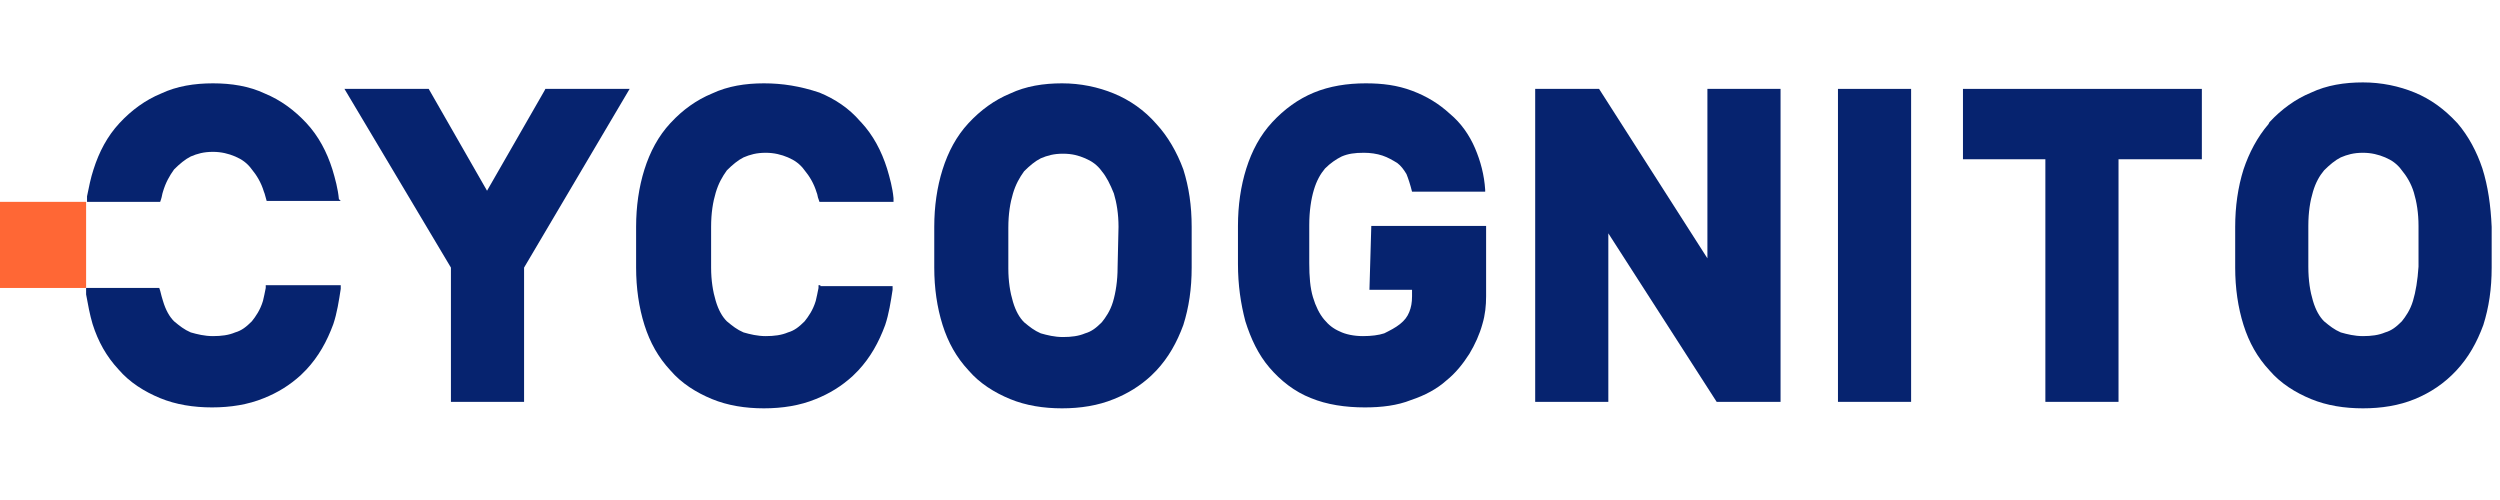 <?xml version="1.0" encoding="UTF-8"?>
<svg width="270px" height="54px" viewBox="0 0 270 54" version="1.1" xmlns="http://www.w3.org/2000/svg" xmlns:xlink="http://www.w3.org/1999/xlink">
    <title>Group</title>
    <g id="Page-1" stroke="none" stroke-width="1" fill="none" fill-rule="evenodd">
        <g id="Group">
            <rect id="Rectangle" x="0" y="0" width="269" height="54"></rect>
            <g id="logo-cycognito-blue" transform="translate(0, 8.9)" fill-rule="nonzero">
                <polygon id="Path" fill="#06236F" points="58.9 0.7 58.8 0.9 52.6 11.7 46.3 0.7 37.2 0.7 48.7 20 48.7 34.5 56.6 34.5 56.6 20 68 0.7"></polygon>
                <path d="M120.7,20 L120.7,20 C120.7,21.4 120.5,22.7 120.2,23.7 L120.2,23.7 C119.9,24.7 119.4,25.4 119,25.9 C118.4,26.5 117.9,26.9 117.2,27.1 C116.5,27.4 115.7,27.5 114.8,27.5 C113.9,27.5 113.1,27.3 112.4,27.1 C111.7,26.8 111.2,26.4 110.6,25.9 L110.6,25.9 C110.1,25.4 109.7,24.7 109.4,23.7 L109.4,23.7 C109.1,22.7 108.9,21.5 108.9,20.1 L108.9,15.7 C108.9,14.2 109.1,13 109.4,12 C109.7,11 110.1,10.3 110.6,9.6 C111.2,9 111.8,8.5 112.4,8.2 C113.1,7.9 113.8,7.7 114.8,7.7 C115.8,7.7 116.5,7.9 117.2,8.2 C117.9,8.5 118.5,8.9 119,9.6 L119,9.6 C119.5,10.2 119.9,11 120.3,12 C120.6,13 120.8,14.2 120.8,15.6 L120.7,20 L120.7,20 Z M124.9,4.5 L124.9,4.5 L124.9,4.5 C123.6,3 122,1.9 120.3,1.2 C118.6,0.5 116.7,0.1 114.7,0.1 L114.7,0.1 C112.7,0.1 110.8,0.4 109.1,1.2 C107.4,1.9 105.9,3 104.6,4.4 C103.3,5.8 102.4,7.5 101.8,9.4 C101.2,11.3 100.9,13.4 100.9,15.6 L100.9,20 C100.9,22.2 101.2,24.3 101.8,26.2 C102.4,28.1 103.3,29.7 104.6,31.1 C105.8,32.5 107.4,33.5 109.1,34.2 C110.8,34.9 112.7,35.2 114.7,35.2 L114.7,35.2 C116.7,35.2 118.6,34.9 120.3,34.2 C121.8,33.6 123.1,32.8 124.3,31.7 L124.3,31.7 L124.9,31.1 C126.2,29.7 127.1,28.1 127.8,26.2 C128.4,24.3 128.7,22.3 128.7,20 L128.7,15.6 C128.7,13.3 128.4,11.3 127.8,9.4 C127.1,7.5 126.1,5.8 124.9,4.5" id="Shape" fill="#06236F"></path>
                <polygon id="Path" fill="#06236F" points="184.4 0.7 184.4 19 172.7 0.7 165.8 0.7 165.8 34.5 173.7 34.5 173.7 16.3 185.4 34.5 192.3 34.5 192.3 0.7"></polygon>
                <polygon id="Path" fill="#06236F" points="198.5 0.7 198.5 34.5 198.8 34.5 200.7 34.5 206.4 34.5 206.4 0.7"></polygon>
                <polygon id="Path" fill="#06236F" points="212 0.7 212 8.3 212.3 8.3 214.2 8.3 220.9 8.3 220.9 34.5 228.8 34.5 228.8 8.3 237.8 8.3 237.8 0.7"></polygon>
                <path d="M260.6,23.6 L260.6,23.6 C260.3,24.6 259.8,25.3 259.4,25.8 C258.8,26.4 258.3,26.8 257.6,27 C256.9,27.3 256.1,27.4 255.2,27.4 C254.3,27.4 253.5,27.2 252.8,27 C252.1,26.7 251.6,26.3 251,25.8 C250.5,25.3 250.1,24.6 249.8,23.6 C249.5,22.6 249.3,21.4 249.3,19.9 L249.3,15.5 C249.3,14 249.5,12.8 249.8,11.8 C250.1,10.8 250.5,10.1 251,9.5 L251,9.5 C251.6,8.9 252.2,8.4 252.8,8.1 C253.5,7.8 254.2,7.6 255.2,7.6 C256.1,7.6 256.9,7.8 257.6,8.1 C258.3,8.4 258.9,8.8 259.4,9.5 C259.9,10.1 260.4,10.9 260.7,11.9 C261,12.9 261.2,14.1 261.2,15.5 L261.2,19.9 C261.1,21.4 260.9,22.6 260.6,23.6 M268.1,9.3 C267.5,7.5 266.6,5.8 265.4,4.4 L265.4,4.4 L265.3,4.3 C264,2.9 262.5,1.8 260.8,1.1 C259.1,0.4 257.2,0 255.2,0 L255.2,0 C253.2,0 251.3,0.3 249.6,1.1 C247.9,1.8 246.4,2.9 245.1,4.3 L245,4.5 L245,4.5 C243.8,5.9 242.9,7.6 242.3,9.4 C241.7,11.3 241.4,13.4 241.4,15.6 L241.4,20 C241.4,22.2 241.7,24.3 242.3,26.2 C242.9,28.1 243.8,29.7 245.1,31.1 C246.3,32.5 247.9,33.5 249.6,34.2 C251.3,34.9 253.2,35.2 255.2,35.2 L255.2,35.2 C257.2,35.2 259.1,34.9 260.8,34.2 C262.5,33.5 264,32.5 265.3,31.1 C266.6,29.7 267.5,28.1 268.2,26.2 C268.8,24.3 269.1,22.3 269.1,20 L269.1,15.6 C269,13.3 268.7,11.2 268.1,9.3" id="Shape" fill="#06236F"></path>
                <path d="M88.6,21.9 L88.4,21.9 L88.4,22.2 C88.3,22.7 88.2,23.2 88.1,23.6 L88.1,23.6 C87.8,24.6 87.3,25.3 86.9,25.8 C86.3,26.4 85.8,26.8 85.1,27 C84.4,27.3 83.6,27.4 82.7,27.4 C81.8,27.4 81,27.2 80.3,27 C79.6,26.7 79.1,26.3 78.5,25.8 C78,25.3 77.6,24.6 77.3,23.6 L77.3,23.6 C77,22.6 76.8,21.4 76.8,20 L76.8,15.6 C76.8,14.1 77,12.9 77.3,11.9 C77.6,10.9 78,10.2 78.5,9.5 C79.1,8.9 79.7,8.4 80.3,8.1 C81,7.8 81.7,7.6 82.7,7.6 C83.6,7.6 84.4,7.8 85.1,8.1 C85.8,8.4 86.4,8.8 86.9,9.5 L86.9,9.5 C87.4,10.1 87.9,10.9 88.2,11.9 C88.3,12.1 88.3,12.4 88.4,12.6 L88.5,12.9 L96.5,12.9 L96.5,12.5 C96.4,11.4 96.1,10.3 95.8,9.3 C95.2,7.4 94.3,5.7 93,4.3 L92.9,4.2 L92.9,4.2 C91.7,2.8 90.2,1.8 88.5,1.1 C86.4,0.4 84.5,0.1 82.5,0.1 L82.5,0.1 C80.5,0.1 78.6,0.4 76.9,1.2 C75.2,1.9 73.7,3 72.5,4.3 L72.5,4.3 L72.4,4.4 C71.1,5.8 70.2,7.5 69.6,9.4 C69,11.3 68.7,13.4 68.7,15.6 L68.7,20 C68.7,22.2 69,24.3 69.6,26.2 C70.2,28.1 71.1,29.7 72.4,31.1 C73.6,32.5 75.2,33.5 76.9,34.2 C78.6,34.9 80.5,35.2 82.5,35.2 L82.5,35.2 C84.5,35.2 86.4,34.9 88.1,34.2 C89.6,33.6 90.9,32.8 92.1,31.7 L92.1,31.7 L92.7,31.1 C94,29.7 94.9,28.1 95.6,26.2 C96,25 96.2,23.7 96.4,22.4 L96.4,22 L88.6,22 L88.6,21.9 L88.6,21.9 Z" id="Path" fill="#06236F"></path>
                <path d="M29,21.9 L28.7,21.9 L28.7,22.2 C28.6,22.7 28.5,23.2 28.4,23.6 L28.4,23.6 C28.1,24.6 27.6,25.3 27.2,25.8 C26.6,26.4 26.1,26.8 25.4,27 C24.7,27.3 23.9,27.4 23,27.4 C22.1,27.4 21.3,27.2 20.6,27 C19.9,26.7 19.4,26.3 18.8,25.8 L18.8,25.8 C18.3,25.3 17.9,24.6 17.6,23.6 L17.6,23.6 C17.5,23.3 17.4,22.9 17.3,22.5 L17.2,22.2 L9.3,22.2 L9.3,22.9 C9.5,24 9.7,25.1 10,26.1 C10.6,28 11.5,29.6 12.8,31 C14,32.4 15.6,33.4 17.3,34.1 C19,34.8 20.9,35.1 22.9,35.1 L22.9,35.1 C24.9,35.1 26.8,34.8 28.5,34.1 C30,33.5 31.3,32.7 32.5,31.6 L32.5,31.6 L33.1,31 C34.4,29.6 35.3,28 36,26.1 C36.4,24.9 36.6,23.6 36.8,22.3 L36.8,21.9 L29,21.9 L29,21.9 Z" id="Path" fill="#06236F"></path>
                <path d="M36.6,12.6 C36.5,11.5 36.2,10.4 35.9,9.4 C35.3,7.5 34.4,5.8 33.1,4.4 C31.8,3 30.3,1.9 28.6,1.2 L28.6,1.2 L28.6,1.2 C26.9,0.4 25,0.1 23,0.1 L23,0.1 C21,0.1 19.1,0.4 17.4,1.2 C15.7,1.9 14.2,3 12.9,4.4 C11.6,5.8 10.7,7.5 10.1,9.4 C9.8,10.3 9.6,11.3 9.4,12.3 L9.4,12.9 L17.3,12.9 L17.4,12.6 C17.5,12.3 17.5,12.1 17.6,11.8 C17.9,10.8 18.3,10.1 18.8,9.4 C19.4,8.8 20,8.3 20.6,8 C21.3,7.7 22,7.5 23,7.5 C23.9,7.5 24.7,7.7 25.4,8 C26.1,8.3 26.7,8.7 27.2,9.4 C27.7,10 28.2,10.8 28.5,11.8 C28.6,12 28.7,12.5 28.8,12.8 L36.8,12.8 L36.6,12.6 L36.6,12.6 Z" id="Path" fill="#06236F"></path>
                <path d="M147.9,22.4 L152.5,22.4 L152.5,23.1 C152.5,23.8 152.4,24.3 152.2,24.8 C152,25.3 151.7,25.7 151.2,26.1 C150.7,26.5 150.1,26.8 149.5,27.1 C148.9,27.3 148.1,27.4 147.2,27.4 C146.2,27.4 145.3,27.2 144.7,26.9 C144,26.6 143.5,26.2 143,25.6 C142.5,25 142.1,24.2 141.8,23.2 C141.5,22.2 141.4,21 141.4,19.5 L141.4,15.4 C141.4,13.9 141.6,12.6 141.9,11.6 C142.2,10.6 142.6,9.9 143.1,9.3 C143.7,8.7 144.3,8.3 144.9,8 C145.6,7.7 146.3,7.6 147.3,7.6 C148,7.6 148.7,7.7 149.3,7.9 C149.9,8.1 150.4,8.4 150.9,8.7 C151.3,9 151.6,9.4 151.9,9.9 C152.1,10.4 152.3,11 152.5,11.8 L160.4,11.8 L160.4,11.6 C160.3,10 159.9,8.5 159.3,7.1 C158.7,5.7 157.8,4.4 156.6,3.4 L156.6,3.4 C155.4,2.3 154.1,1.5 152.5,0.9 C150.9,0.3 149.3,0.1 147.5,0.1 L147.5,0.1 C145.5,0.1 143.6,0.4 141.9,1.1 C140.2,1.8 138.7,2.9 137.4,4.3 C136.1,5.7 135.2,7.4 134.6,9.3 C134,11.2 133.7,13.3 133.7,15.5 L133.7,19.6 C133.7,21.9 134,23.9 134.5,25.8 C135.1,27.7 135.9,29.4 137.1,30.8 C138.3,32.2 139.8,33.4 141.6,34.1 L141.6,34.1 L141.6,34.1 C143.3,34.8 145.3,35.1 147.4,35.1 C149.2,35.1 150.9,34.9 152.4,34.3 C153.9,33.8 155.2,33.1 156.2,32.2 C157.2,31.4 158,30.4 158.7,29.3 C159.3,28.3 159.8,27.2 160.1,26.1 C160.4,25.1 160.5,24.1 160.5,23.1 L160.5,15.5 L148.1,15.5 L147.9,22.4 L147.9,22.4 Z" id="Path" fill="#06236F"></path>
                <polygon id="Path" fill="#FF6735" points="9.3 12.9 0 12.9 0 22.2 9.3 22.2"></polygon>
            </g>
        </g>
    </g>
</svg>